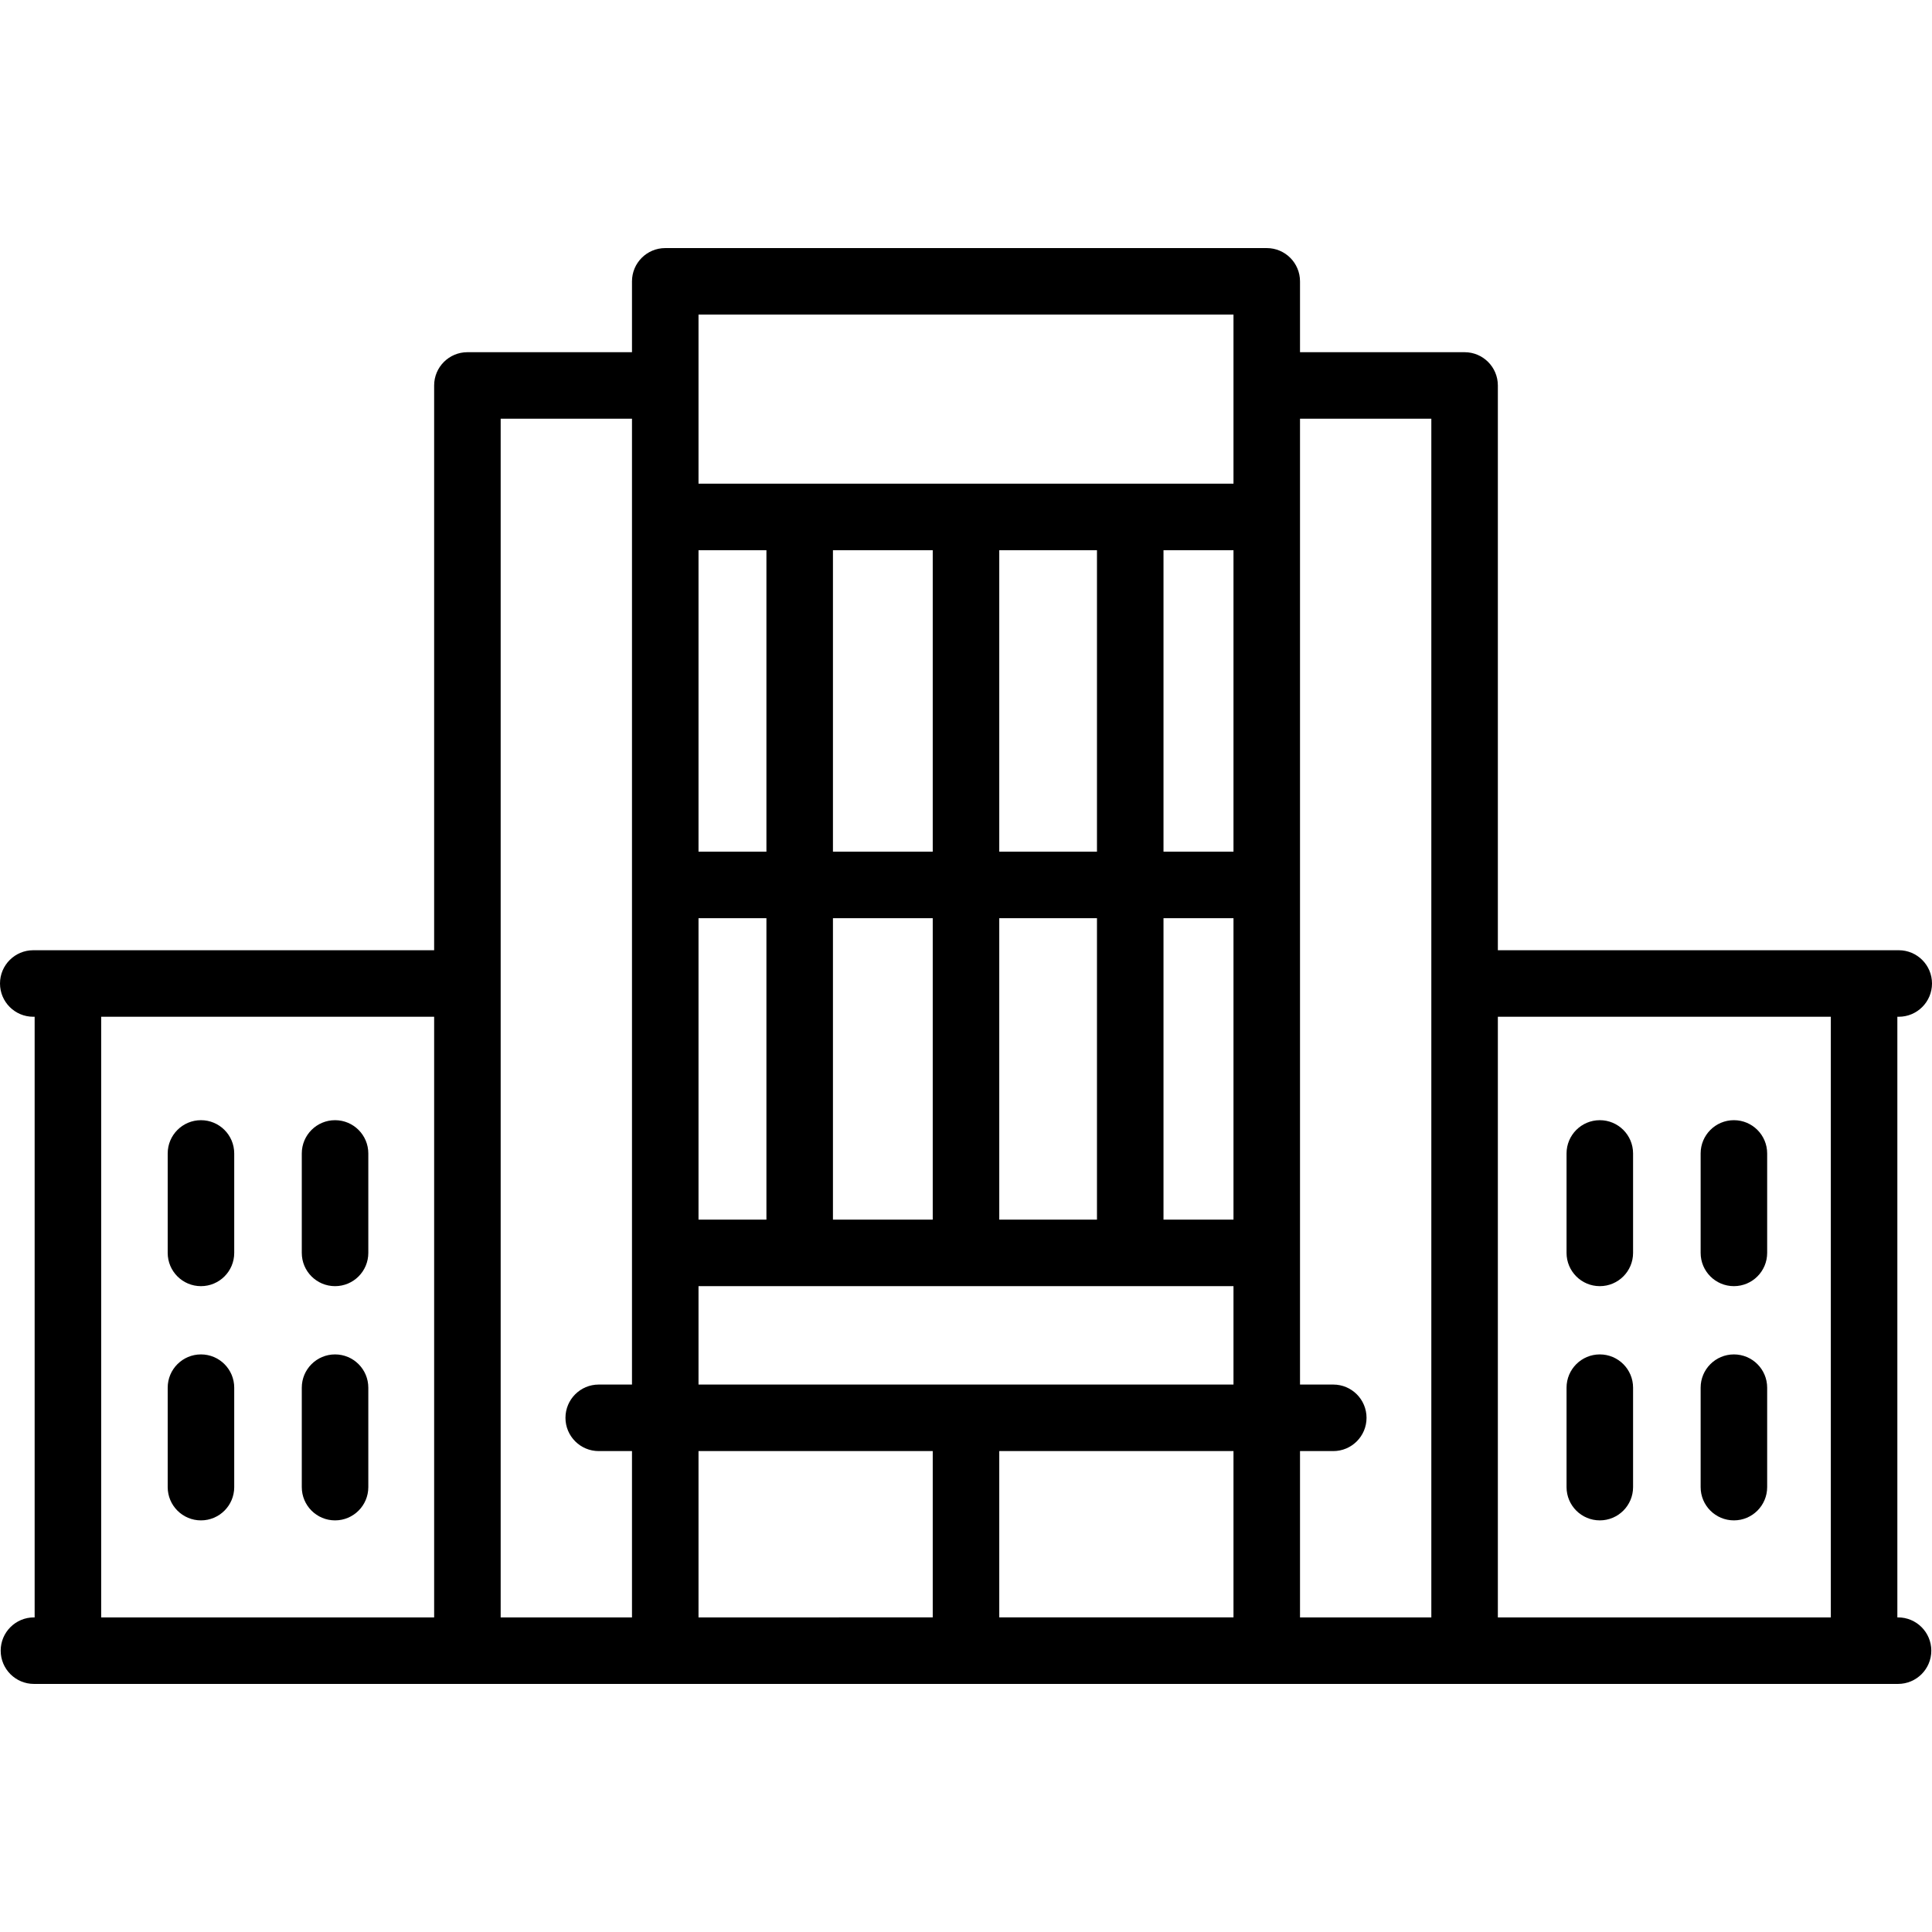 <svg version="1.1" xmlns="http://www.w3.org/2000/svg" xmlns:xlink="http://www.w3.org/1999/xlink" x="0px" y="0px"
	 viewBox="0 0 464.666 464.666" style="enable-background:new 0 0 464.666 464.666;" xml:space="preserve">
<g>
	<path d="M456.5,389h-0.167V244.541h0.333c4.418,0,8-3.582,8-8s-3.582-8-8-8H360.25V92.708c0-4.418-3.582-8-8-8h-39.584V67.666
		c0-4.418-3.582-8-8-8H160c-4.418,0-8,3.582-8,8v17.042h-39.584c-4.418,0-8,3.582-8,8v135.833H8c-4.418,0-8,3.582-8,8s3.582,8,8,8
		h0.333V389H8.166c-4.418,0-8,3.582-8,8s3.582,8,8,8H456.5c4.418,0,8-3.582,8-8S460.918,389,456.5,389z M440.333,389H360.25V244.541
		h80.083V389z M344.25,100.708v135.833V389h-31.584v-40h8c4.418,0,8-3.582,8-8s-3.582-8-8-8h-8V100.708H344.25z M224.333,132.333
		v72.5h-24v-72.5H224.333z M263.833,132.333v72.5h-23.5v-72.5H263.833z M296.666,132.333v72.5h-16.833v-72.5H296.666z
		 M240.333,293.333v-72.5h23.5v72.5H240.333z M200.333,293.333v-72.5h24v72.5H200.333z M168,293.333v-72.5h16.333v72.5H168z
		 M279.833,220.833h16.833v72.5h-16.833V220.833z M184.333,204.833H168v-72.5h16.333V204.833z M168,309.333h128.666V333H168V309.333
		z M224.333,349v40H168v-40H224.333z M240.333,349h56.333v40h-56.333V349z M168,75.666h128.666v40.667H168V75.666z M120.416,100.708
		H152V333h-8c-4.418,0-8,3.582-8,8s3.582,8,8,8h8v40h-31.584V236.541V100.708z M24.333,244.541h80.083V389H24.333V244.541z"/>
	<path d="M48.333,325.75c-4.418,0-8,3.582-8,8v23.917c0,4.418,3.582,8,8,8s8-3.582,8-8V333.75
		C56.333,329.331,52.751,325.75,48.333,325.75z"/>
	<path d="M80.583,325.75c-4.418,0-8,3.582-8,8v23.917c0,4.418,3.582,8,8,8s8-3.582,8-8V333.75
		C88.583,329.331,85.001,325.75,80.583,325.75z"/>
	<path d="M48.333,269.416c-4.418,0-8,3.582-8,8v23.917c0,4.418,3.582,8,8,8s8-3.582,8-8v-23.917
		C56.333,272.998,52.751,269.416,48.333,269.416z"/>
	<path d="M80.583,269.416c-4.418,0-8,3.582-8,8v23.917c0,4.418,3.582,8,8,8s8-3.582,8-8v-23.917
		C88.583,272.998,85.001,269.416,80.583,269.416z"/>
	<path d="M384.771,365.666c4.418,0,8-3.582,8-8V333.75c0-4.418-3.582-8-8-8s-8,3.582-8,8v23.917
		C376.771,362.085,380.353,365.666,384.771,365.666z"/>
	<path d="M417.021,365.666c4.418,0,8-3.582,8-8V333.75c0-4.418-3.582-8-8-8s-8,3.582-8,8v23.917
		C409.021,362.085,412.603,365.666,417.021,365.666z"/>
	<path d="M384.771,309.333c4.418,0,8-3.582,8-8v-23.917c0-4.418-3.582-8-8-8s-8,3.582-8,8v23.917
		C376.771,305.751,380.353,309.333,384.771,309.333z"/>
	<path d="M417.021,309.333c4.418,0,8-3.582,8-8v-23.917c0-4.418-3.582-8-8-8s-8,3.582-8,8v23.917
		C409.021,305.751,412.603,309.333,417.021,309.333z"/>
</g>
<g>
</g>
<g>
</g>
<g>
</g>
<g>
</g>
<g>
</g>
<g>
</g>
<g>
</g>
<g>
</g>
<g>
</g>
<g>
</g>
<g>
</g>
<g>
</g>
<g>
</g>
<g>
</g>
<g>
</g>
</svg>
